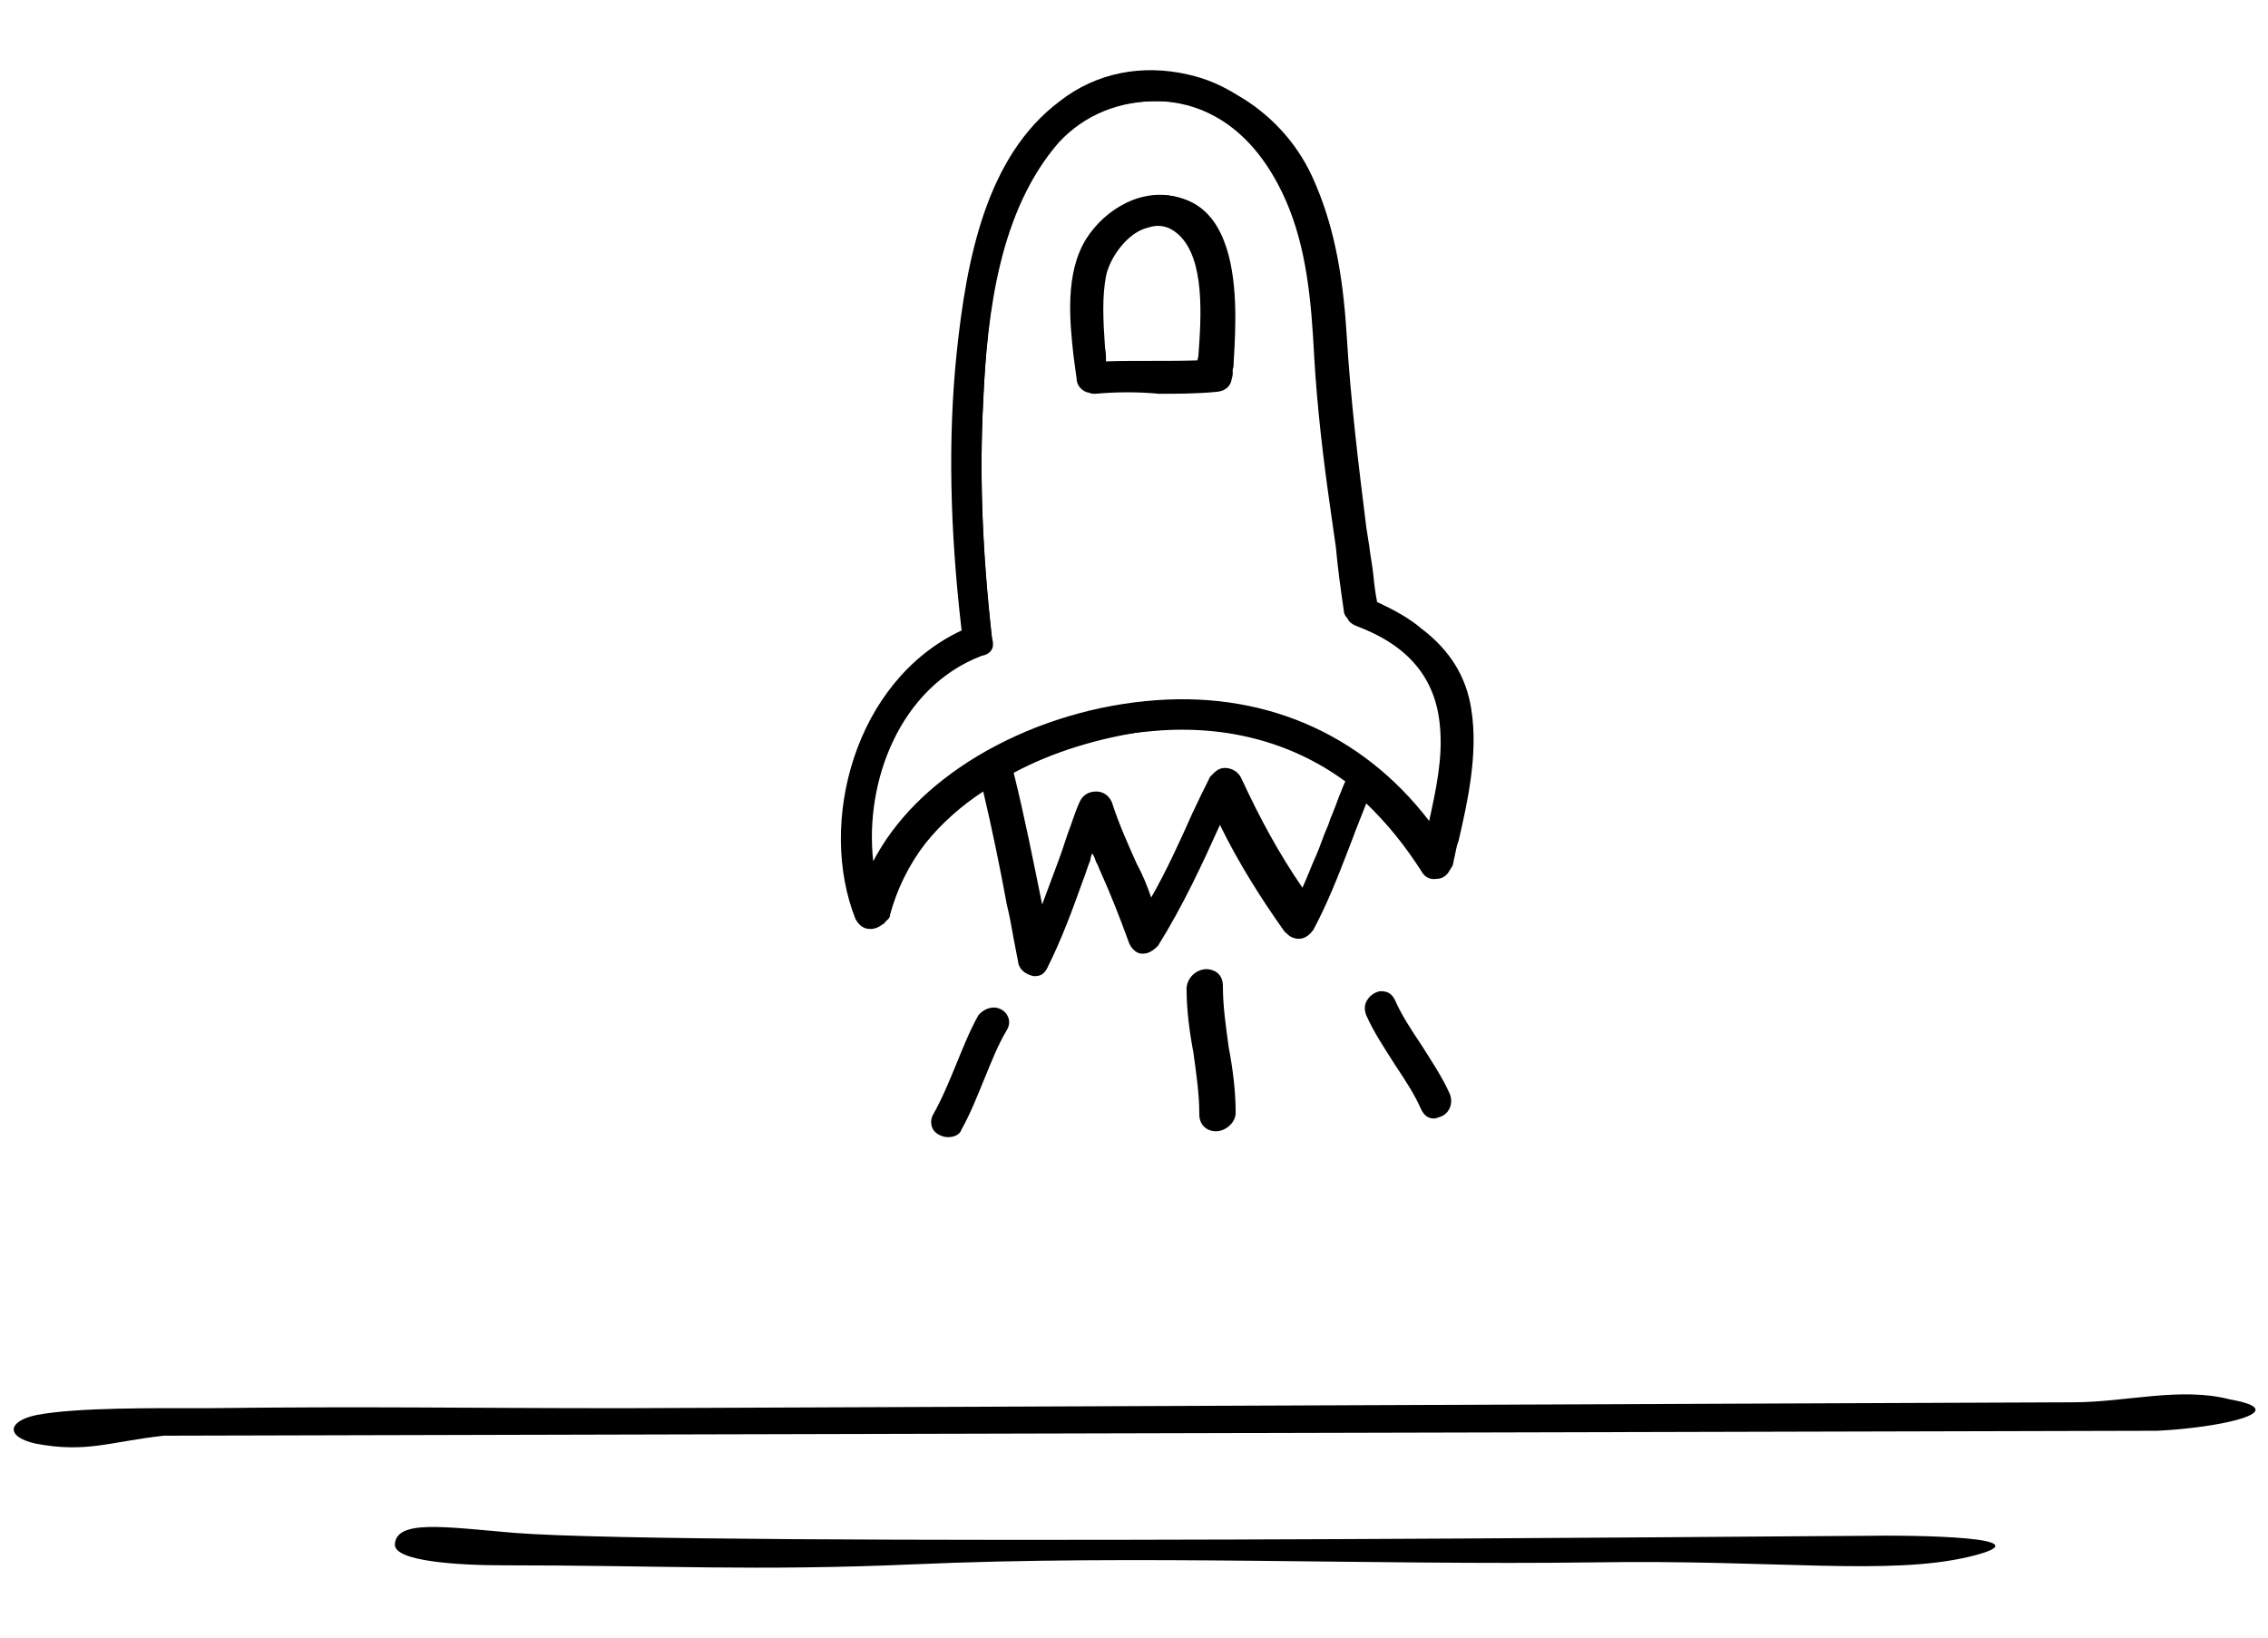 <svg xmlns="http://www.w3.org/2000/svg" xmlns:xlink="http://www.w3.org/1999/xlink" id="Ebene_1" x="0px" y="0px" viewBox="0 0 230.9 166.8" style="enable-background:new 0 0 230.9 166.8;" xml:space="preserve">
<style type="text/css">
	.st0{display:none;}
	.st1{display:inline;}
	.st2{fill-rule:evenodd;clip-rule:evenodd;}
</style>
<g class="st0">
	<path class="st1" d="M191.4,46.1c-7.6,3.3-14.6,7.8-21.7,12c0-2.3-0.6-4.8-1.1-6.5c-3.9-12.5-14.5-23.4-24.5-31.5   c0-0.3-0.3-0.6-0.5-0.8c0,0,0,0,0-0.2c3.7-6.4,10.3-10.4,14.2-16.8c0.9-1.7-1.6-3.3-2.6-1.6C151.5,7.1,144.8,11,141,17.6   c-0.5,0.8-0.2,1.4,0.3,1.9c-0.2,0.2-0.2,0.3-0.3,0.5c-0.6,2-0.9,4.2-0.3,6.2c0,0.2,0.2,0.2,0.2,0.3c-1.4,1.2-3,2.5-4.5,3.3   c0.5-3.6-1.1-8.7-4.5-9.2c-6.4-0.9-10.8,5.9-16.8,6.9c-0.8,0.2-1.1,0.6-1.1,1.2c-3.7-1.4-7.5-2.8-11.5-3.3   c-7.3-0.6-13.7,5-18.4,11.2c-0.8-0.2-1.4-0.5-2.2-0.8c0.5-1.7,0.3-3.1-0.2-5.1c0-0.2-0.2-0.3-0.3-0.5c0-0.3-0.2-0.6-0.5-0.9   C75,22.9,68.3,17.1,61.7,11.4c-1.4-1.2-3.6,0.8-2.2,2.2c6.1,5.3,12.3,10.6,17.9,16.5C69.8,32.7,66.8,47.7,64,53.7   c-2.3,5.1-4.5,10.6-3.7,16.4c-7.8-2.6-14-6.7-20.3-12.2c-1.4-1.2-3.6,0.8-2.2,2.2c6.9,6.2,14.2,10.6,23.1,13.6   c0.9,0.3,1.6-0.2,1.7-0.9c1.1-0.5,2.3-1.7,3-2.8c2.5,2.2,4.7,4.7,6.7,7.3l-0.2,0.2c-3.1,4.1,3.3,10,7,10.9c0.2,0,0.3,0,0.6,0   c-0.5,2.8,1.9,6.2,4.1,7.8c1.6,1.1,3.1,1.4,4.7,0.9c0.3,2.8,2.3,5.5,5,6.2c1.1,0.3,2.2,0.3,3.1,0c0.8,4.8,6.5,3.3,10.6,0.9   c0.2,0.2,0.3,0.2,0.6,0.3c4.7,0.9,9.8,2.3,14.6,1.6c3.1-0.5,8.1-2.3,9.5-5.5c0.2-0.5,0.2-0.8,0.2-1.1c2.2-0.3,3.9-0.8,6.2-2.6   c1.6-1.4,2.2-3.3,0.9-5c4.5-0.9,11.4-5.3,8.9-10.6c5.3-1.6,11.2-9.8,10.9-14.5c0-0.5-0.2-0.8-0.5-0.9c1.7-1.6,3.4-3.1,5.1-4.8   c1.9,1.2,3.1,1.4,3.9,1.1c0.3,0,0.5,0,0.8-0.2c7.8-4.7,15.6-9.7,24-13.4C194.6,48,193.1,45.3,191.4,46.1z M143.5,23.7   c0.2,0,0.2,0.2,0.3,0.2c-0.2,0.2-0.3,0.2-0.3,0.3C143.5,24,143.5,23.8,143.5,23.7z M125.7,25.7c1.9-1.1,4.8-3.3,6.5-0.9   c1.1,1.6,1.7,4.4,0.6,6.1c-0.2,0.2-0.2,0.3-0.2,0.6c-3.1,0.9-6.5,0.9-10.4,0.2c-1.7-0.3-3.3-0.8-5-1.4   C120.4,29.3,123.1,27.2,125.7,25.7z M79,35.2c-0.5-0.3-0.9-0.5-1.6-0.8C78.7,33.5,79.6,33,79,35.2z M63.6,68.2c0,0.8,0,1.4,0,2   c-0.2-0.8-0.2-1.6-0.2-2.3c0.2,0,0.2,0.2,0.3,0.2C63.7,68.1,63.7,68.2,63.6,68.2z M82.7,84.6c-1.9,1.4-3.3,1.1-5-0.3   c-1.2-0.9-3.9-3.4-2.6-5.1c0-0.2,0.2-0.2,0.2-0.3c0.2-0.2,0.3-0.2,0.6-0.5c0.2-0.2,0.3-0.3,0.3-0.5c2.3-3.3,11.5-11.7,13.1-4.5   C90.2,77.9,86.3,82.4,82.7,84.6z M87.4,94.6c-2.2,0.2-5.5-4.7-3.6-6.2c0.3-0.2,0.3-0.5,0.5-0.6c2.2-1.2,4.2-3.3,5.6-5.6   c0.2-0.2,0.3-0.2,0.5-0.3c1.2-1.6,3.6-3.3,5.6-2.2c2.3,1.4-0.8,6.7-1.6,8.3C93,90.5,90.8,94.4,87.4,94.6z M97.1,100.2   c-2.8,1.9-6.1-1.7-5-4.5c1.4-1.1,2.6-2.6,3.6-4.1c0.5-0.8,1.1-1.7,1.7-2.8c0.2,0,0.3-0.2,0.3-0.2c1.4-1.1,3.1-1.9,4.8-1.4   c2.6,0.6,0.9,5,0.3,6.4C101.6,96.3,99.6,98.6,97.1,100.2z M108.3,100.5c-1.1,0.9-8.3,5.3-8.4,2c0-0.2,0-0.3-0.2-0.5   c2-1.4,3.6-3.6,4.8-5.5c0.2-0.3,0.5-0.6,0.6-1.1c0.2,0,0.3-0.2,0.3-0.2c1.4-1.1,3.9-1.9,4.7,0.3C110.8,97.7,109.7,99.4,108.3,100.5   z M147.1,78.8c-0.3,0-0.5,0-0.8,0c-1.7-1.2-3.9-2.2-5.8-3c-3.4-1.6-7.3-3.1-9.8-6.1c-1.2-1.6-3.4,0.6-2.2,2.2   c3.3,3.9,8.4,5.5,12.9,7.6c2.5,1.2,5.3,2.3,3.9,5.6c-1.1,2.5-4.4,3.4-6.9,3.9c-0.5,0.2-0.8,0.3-0.9,0.6c-4.7-3.6-12-4.4-15-9.5   c-0.9-1.7-3.6-0.2-2.6,1.6c2.5,4.2,8.1,6.2,12.3,8.4c1.2,0.6,5,2.2,5.1,3.7c0.2,0.9-3.3,2.5-4.1,2.8c-1.1,0.3-2.3,0.2-3.4,0.2   c-1.1-0.6-2.3-1.1-3-1.4c-4.2-2-9.2-3.1-11.5-7.5c-0.9-1.7-3.6-0.2-2.6,1.6c3.1,5.6,9,6.7,14.5,9.4c0.5,0.3,1.1,0.6,1.6,0.9   c1.2,0.8,0.5,0-1.1,1.2c-1.4,1.1-3,1.7-4.7,2c-3.7,0.9-8.1-0.2-12-0.9l0.2-0.2c2.3-2.2,3.1-6.2,1.2-8.9c-1.4-2-3.6-2.3-5.6-1.7   c0.5-2.3,0.2-4.7-1.6-6.4c-1.6-1.6-3.9-1.6-6.1-0.8c0.6-2.5,0.8-4.8-0.9-6.5c-1.7-1.7-3.9-1.9-6.1-1.1c0.8-4.4-1.6-9.8-6.5-8.9   c-4.2,0.8-8.3,3.9-11.1,7.3c-3.1-3.9-6.7-7.5-10.8-10.8c0,0-0.2,0-0.2-0.2c0.3-1.2,0.6-2.5,1.1-3.6c1.2-3.7,3.3-7.2,4.7-10.9   c1.1-3,2.2-5.9,3.4-8.9c0.6-1.2,1.2-2.5,2-3.7c0.2-0.2,0.2-0.3,0.5-0.6c0.2,0.2,0.2,0.2,0.3,0.3c2,1.1,4.2,2,6.5,2.6   c-1.7,2.5-3.1,4.8-4.2,6.9c-1.6,2.8-7.2,14,0.8,13.6c4.1-0.3,6.2-2.2,9-5S93.4,49,96,46c7,6.9,15.4,9.2,25.1,5.8c0,0,0.2,0,0.2-0.2   c7.3,4.5,14.3,9.5,22.1,13.4c3.7,1.9,8.4,2.5,12.8,3C155.2,72.1,150.1,79.1,147.1,78.8z M165.9,55.3c-3.4,3.4-6.9,6.9-10.6,10   c-4.1-0.5-8.3-1.2-12-3.1c-7.3-3.7-14-8.6-21-12.9c-0.6-0.3-1.1-0.3-1.6,0c-0.2,0-0.3,0-0.6,0.2c-8.7,3.3-15.9,1.2-22.3-5   c0.2-0.2,0.3-0.3,0.5-0.5c1.2-1.4-0.9-3.6-2.2-2.2c-4.4,5-9.5,11.4-15.1,15c-3.3-0.2-4.4-1.2-3.4-3.3c0.3-1.1,0.8-2,1.4-3.1   c0.9-1.9,2.2-3.6,3.3-5.5c3.3-5.3,7.2-10,12-13.4c9.4-6.7,19.9,2.3,29.8,3.6c9.5,1.2,16.1-2.3,22-9.2c4.8,4.4,9,9,12.9,14.5   c2.6,3.7,5,7.9,6.7,12.2c0.2,0.5,0.5,1.4,0.8,2.5C166.3,55,166.1,55.1,165.9,55.3z"></path>
	<path class="st1" d="M152.2,12.3c-0.3,0.2-0.8,0.5-0.9,0.9c-0.5,1.1-0.5,2.2-0.2,3.1c0,0.2,0,0.3,0,0.5c0,0.6,0.3,1.1,0.8,1.2   c1.1,1.9,3.3,3,5.5,2.8c3.1-0.3,5.5-3.7,4.4-6.9c-0.8-2.3-3.3-4.2-5.8-4.2C154.3,9.9,153,11,152.2,12.3z M158.8,14.8   c0.3,0.5,0.3,0.9,0.2,1.4c-0.2,0.5-0.6,1.4-1.2,1.6c-0.9,0.5-2-0.2-2.8-0.8c-0.3-0.3-0.6-0.6-0.8-1.1c0-0.8,0.3-1.6,0.6-2.3   c0.2-0.2,0.5-0.5,0.5-0.5c0.2,0,0.5-0.2,0.5-0.2C157.1,12.9,158.2,13.7,158.8,14.8z"></path>
</g>
<g>
	<path class="st2" d="M219.6,145.7c6.4-0.3,14.2-2,7.4-3.2c-5-1.3-10.6,0.3-15.9,0.3c-49.2,0.2-98.4,0.4-147.6,0.6   c-17,0-25.5-0.2-42.5,0c-5,0-13.2-0.1-17.3,0.7c-2.9,0.6-3.2,2.2-0.1,2.9c5.2,1,7.6-0.2,13.1-0.8L219.6,145.7z"></path>
	<path class="st2" d="M189.5,156.4c5.5-0.1,19.3,0.1,11.1,2.1c-8.3,2-19.8,0.3-38.3,0.6c-22.8,0.3-46.6-0.8-69.3,0.2   c-16.1,0.7-25.6,0.1-41.7,0.1c-4.7,0-11.1-0.4-11.1-2.1c0.1-2.6,5.1-1.8,12.2-1.2C70.2,157.5,184.1,156.4,189.5,156.4z"></path>
</g>
<g>
	<g>
		<g>
			<g>
				<path d="M123.7,39c0.6-0.1,0.8-0.4,0.9-0.8c0-0.1,0.1-0.2,0.1-0.3c0.3-4.5,1.6-15.4-4.6-17.3c-3.5-1.1-7.1,1-8.9,3.9      c-2.4,4-1.3,9.6-0.9,14c0,0.5,0.4,0.8,0.8,0.8c0.1,0.1,0.3,0.1,0.4,0.1C115.5,39,119.6,39.3,123.7,39z M111.9,28      c0.6-3.4,5.1-8.1,8.6-4.8c3.3,3,2.4,9.9,2.1,14.1c-3.5,0.3-7.1,0-10.7,0.3C111.8,34.3,111.4,31.1,111.9,28z"></path>
				<path d="M111.5,39.9c-0.2,0-0.4,0-0.6-0.1c-0.6-0.1-1.1-0.5-1.1-1.3c-0.1-0.6-0.1-1.3-0.2-1.9c-0.5-4.1-1-8.8,1.2-12.3      c1.8-3,5.7-5.3,9.5-4.1c6.1,1.9,5.4,11.6,5,16.8l-0.1,1c0,0.1-0.1,0.3-0.1,0.3l0,0l0,0c-0.1,0.4-0.4,1-1.3,1.2l0,0      c-1.9,0.1-3.8,0.2-5.7,0.2C115.9,39.7,113.7,39.7,111.5,39.9L111.5,39.9z M118.2,20.8c-2.7,0-5.2,1.8-6.6,4      c-2,3.3-1.5,7.7-1,11.7c0.1,0.7,0.1,1.4,0.2,2c0,0.3,0.2,0.3,0.3,0.3h0.2l0.1,0.1c0,0,0,0,0.1,0c2.1-0.2,4.4-0.2,6.5-0.2      c1.8,0,3.7,0,5.6-0.2c0.3-0.1,0.4-0.2,0.5-0.4c0-0.1,0.1-0.2,0.1-0.3l0,0l0.1-1c0.4-4.9,1.1-14.1-4.3-15.7      C119.4,20.9,118.8,20.8,118.2,20.8z M124.2,37.8C124.2,37.9,124.2,37.9,124.2,37.8L124.2,37.8z M111.4,38.1v-0.5      c0-0.8-0.1-1.7-0.1-2.5c-0.1-2.5-0.3-4.8,0.1-7.2l0,0c0.4-2.3,2.4-5.2,5.1-6.1c1.6-0.5,3.1-0.2,4.4,1c3.2,2.9,2.7,8.9,2.3,13.3      l-0.1,1.6h-0.4c-3.5,0.3-7.1,0-10.7,0.3L111.4,38.1z M112.4,28.1c-0.4,2.3-0.2,4.6-0.1,7c0,0.7,0.1,1.3,0.1,2      c3.3-0.2,6.6,0,9.8-0.2l0.1-0.8c0.3-4.2,0.8-9.9-2-12.5c-1-0.9-2.1-1.2-3.4-0.8C114.6,23.5,112.7,26.1,112.4,28.1z"></path>
			</g>
			<g>
				<path d="M111.5,39.6c-0.2,0-0.3,0-0.4-0.1c-0.5,0-1-0.4-1-1c-0.1-0.8-0.2-1.6-0.3-2.3c-0.4-3.9-0.8-8.4,1.2-11.7      c1.8-2.9,5.5-5.1,9.1-3.9c5.8,1.8,5.2,11.2,4.9,16.2c0,0.5-0.1,0.9-0.1,1.3c0,0.1,0,0.2-0.1,0.2v0.1c-0.1,0.6-0.5,0.9-1.1,1l0,0      c-1.9,0.2-3.9,0.2-5.7,0.2C115.9,39.4,113.7,39.4,111.5,39.6L111.5,39.6z M118.1,20.5c-2.9,0-5.5,1.8-6.8,4      c-2,3.3-1.5,7.6-1.1,11.5c0.1,0.8,0.2,1.6,0.3,2.4c0,0.4,0.3,0.7,0.7,0.7h0.1l0.1,0.1c0,0,0.2,0,0.3,0c2.1-0.3,4.3-0.3,6.5-0.3      c1.8,0,3.8,0,5.7-0.2c0.4-0.1,0.7-0.3,0.8-0.7c0-0.1,0-0.1,0.1-0.2c0-0.4,0.1-0.8,0.1-1.3c0.3-4.9,0.9-14-4.5-15.8      C119.4,20.6,118.7,20.5,118.1,20.5z M111.8,37.8v-0.3c0-0.8-0.1-1.4-0.2-2.1c-0.2-2.6-0.3-5,0.1-7.5l0,0c0.3-2.2,2.4-5,4.9-5.9      c1.5-0.5,2.9-0.2,4.1,0.9c3.1,2.9,2.6,9.2,2.3,13.3l-0.1,1.1h-0.2c-1.8,0.2-3.6,0.2-5.4,0.2s-3.5,0-5.3,0.1L111.8,37.8z       M112.1,28c-0.4,2.4-0.3,4.8-0.1,7.4c0.1,0.7,0.1,1.3,0.1,1.9c1.7-0.1,3.4-0.1,5.1-0.1s3.4,0,5.1-0.1l0.1-0.7      c0.3-4.1,0.8-10.3-2.1-13c-1.1-1-2.3-1.3-3.7-0.8C114.4,23.3,112.5,26,112.1,28z"></path>
				<path d="M118,40.1c-2.1-0.2-4.3-0.2-6.5,0l0,0c-0.2,0-0.4,0-0.6-0.1c-0.7-0.1-1.3-0.7-1.3-1.5c-0.1-0.7-0.2-1.5-0.3-2.2      c-0.4-3.6-0.9-8.5,1.3-12c1.9-3,5.8-5.4,9.7-4.1c0.1,0,0.2,0.1,0.3,0.1l0,0c2,0.7,3.2,2.2,4,4.2c1.5,3.8,1.2,9,1,12.3      c0,0.3,0,0.6-0.1,0.8c0,0.2,0,0.3,0,0.5s-0.1,0.4-0.1,0.5c-0.1,0.6-0.5,1.2-1.5,1.3C121.8,40.1,119.8,40.1,118,40.1z       M111.6,38.7L111.6,38.7c2.2-0.3,4.4-0.3,6.6-0.3c1.8,0,3.8,0,5.6-0.2c0.2-0.1,0.3-0.2,0.4-0.3c0-0.1,0-0.2,0.1-0.3      c0-0.1,0-0.3,0-0.4c0-0.2,0.1-0.4,0.1-0.7v-0.1c0.2-3.1,0.5-7.8-0.7-11.3c-0.7-1.8-1.7-3.3-3.4-3.9l-0.7-0.1      c-0.6-0.1-1.1-0.1-1.5-0.1c-2.9,0-5.3,1.9-6.4,3.8c-1.9,3.1-1.5,7.1-1.1,10.9V36l0.3,2.4c0,0.2,0.1,0.3,0.2,0.3h0.1v-1.1      c0-0.7-0.1-1.2-0.2-1.8v-0.2c-0.2-2.9-0.3-5.2,0.1-7.6c0.3-2.2,2.4-5.3,5.2-6.3c1.7-0.6,3.3-0.2,4.6,1c3.2,3,2.8,9.4,2.5,13.6      l-0.2,1.7h-0.7c-1.8,0.2-3.6,0.2-5.4,0.2c-1.7,0-3.4,0-5.1,0.1L111.6,38.7z M112.6,28.1c-0.4,2.2-0.3,4.4-0.1,7.3      c0.1,0.5,0.1,1,0.1,1.4c3.1-0.1,6.2,0,9.3-0.1l0.1-0.4c0.3-4,0.7-9.9-2-12.4c-1-0.9-2-1.1-3.2-0.7      C114.8,23.7,113,26.2,112.6,28.1z"></path>
			</g>
		</g>
		<g>
			<g>
				<path d="M117.4,95.8c2.7-4.4,4.8-9,6.9-13.6c2,4.2,4.4,8.2,7.2,12.1c0.3,0.5,1.3,0.7,1.7,0c2.4-4.4,3.9-9.1,5.8-13.8      c2.4,2.2,4.6,4.8,6.5,7.7c0.3,0.3,0.6,0.5,0.8,0.4c0.4,0,0.8-0.2,0.9-0.7c1.1-5,2.8-10.5,1.9-15.7c-0.9-5.4-4.6-8.6-9.6-10.7      c-1.2-9.1-2.6-18.3-3.1-27.4c-0.3-5.5-1.2-10.8-3.5-15.9c-4-8.8-15.9-14-24.5-7.4c-7.6,5.8-9.4,16.6-10.3,25.3      c-1,9.5-0.6,19.2,0.5,28.7c-10.7,4.5-14.8,18.6-10.9,28.5c0.3,0.8,1.4,0.8,1.8,0.3c0.2-0.1,0.3-0.3,0.3-0.5      c1.4-5.9,5.5-10.5,10.8-13.7c1.6,6.1,2.7,12.3,3.9,18.5c0.2,0.8,1.4,0.9,1.8,0.3c2.1-4.3,3.5-8.7,5.1-13.2      c1.4,3.5,3.2,7,4.4,10.7C115.9,96.4,117,96.5,117.4,95.8z M88.6,90.1c-2-8.9,1.8-20.5,11.2-24c0,0,0,0,0.1,0      c0.4-0.1,0.7-0.3,0.7-0.8c-0.9-8.1-1.3-16.3-0.9-24.4c0.4-8.8,1.5-19.5,7.8-26.7c2.8-3.1,6.6-4.5,10.8-4.4      c6.8,0.2,11.1,5,13.4,10.6c2.2,5.2,2.5,10.7,2.9,16.3c0.6,8.6,1.9,17.1,3,25.7c0,0.2,0.1,0.3,0.3,0.5c0.1,0.2,0.3,0.3,0.5,0.4      c5.3,2,8.6,5.5,9.1,10.9c0.3,3.8-0.7,7.6-1.5,11.3c-6.6-9.6-16.8-14.4-29.2-13.3C105.2,73.1,92.6,79.7,88.6,90.1z M112.3,82      c-0.3-0.9-1.5-0.8-1.8,0c-1.6,4.2-2.9,8.4-4.6,12.5c-1-5.4-2-10.8-3.4-16.2c4.4-2.4,9.5-3.9,14.3-4.4c8.1-0.9,15.2,1.1,20.9,5.4      c-1.8,4.2-3.2,8.6-5.2,12.8c-2.7-3.9-5-8-7-12.2c-0.3-0.7-1.3-1-1.8-0.3c-2.2,4.5-4.2,9.2-6.7,13.6      C115.5,89.3,113.5,85.8,112.3,82z"></path>
				<path d="M105.5,99.1c-0.1,0-0.2,0-0.3,0c-0.6-0.1-1-0.5-1.2-1l-0.6-3c-0.9-4.9-1.9-9.9-3.1-14.8c-5.3,3.4-8.8,7.8-10,13      c0,0.3-0.2,0.6-0.5,0.8c-0.3,0.3-0.9,0.5-1.4,0.4c-0.6-0.1-1-0.4-1.2-0.9c-3.9-9.8,0-24.2,10.8-29c-1.2-10.6-1.4-19.9-0.5-28.4      c1-9.5,3-19.9,10.5-25.6c3.7-2.8,8.3-3.8,13-2.6c5.3,1.3,10,5.2,12.3,10.2c2.1,4.6,3.2,9.7,3.5,16.1c0.4,7.5,1.5,15.2,2.5,22.6      c0.2,1.5,0.4,3,0.6,4.5c5.7,2.4,8.8,6,9.6,11c0.8,4.5-0.3,9-1.3,13.5c-0.2,0.8-0.4,1.6-0.6,2.4c-0.1,0.6-0.6,1.1-1.3,1.1      c-0.5,0.2-1.1-0.4-1.3-0.5l-0.1-0.1c-1.7-2.6-3.7-5-5.9-7.1c-0.4,1.1-0.9,2.2-1.3,3.3c-1.3,3.3-2.5,6.7-4.3,9.9      c-0.3,0.5-0.7,0.7-1.2,0.7l0,0c-0.5,0-1.1-0.3-1.3-0.7c-2.6-3.7-4.9-7.4-6.8-11.2c-1.9,4.2-4,8.6-6.5,12.7      c-0.3,0.5-0.9,0.8-1.5,0.7c-0.5-0.1-0.9-0.5-1-1c-0.7-2.2-1.7-4.5-2.7-6.7c-0.4-0.9-0.8-1.8-1.2-2.7c-0.1,0.4-0.3,0.8-0.4,1.2      c-1.3,3.7-2.5,7.2-4.3,10.8C106.5,98.9,106,99.1,105.5,99.1z M100.9,78.6l0.2,0.6c1.3,5.1,2.4,10.4,3.3,15.5l0.6,3      c0,0.2,0.3,0.3,0.4,0.3c0.2,0,0.4,0,0.5-0.2c1.7-3.4,2.9-6.9,4.2-10.6c0.3-0.8,0.6-1.6,0.9-2.5l0.4-1.2l0.5,1.2      c0.5,1.3,1.1,2.6,1.6,3.9c1,2.2,2,4.5,2.8,6.9c0,0.2,0.1,0.2,0.2,0.2c0.2,0,0.4,0,0.5-0.2l0,0c2.7-4.4,4.8-9,6.9-13.5l0.4-1      l0.5,1c2,4.1,4.3,8,7.2,12c0.1,0.1,0.3,0.3,0.5,0.2c0.3,0,0.3-0.2,0.4-0.2c1.7-3.1,2.9-6.3,4.2-9.7c0.5-1.3,1-2.7,1.6-4l0.3-0.7      l0.5,0.5c2.4,2.2,4.6,4.8,6.6,7.8c0.1,0.1,0.2,0.2,0.3,0.2l0,0h0.1c0.4,0,0.4-0.2,0.4-0.3c0.2-0.8,0.4-1.6,0.6-2.5      c1-4.3,2.1-8.8,1.3-13.1c-0.8-4.7-3.7-8-9.3-10.3l-0.3-0.1v-0.3c-0.2-1.6-0.4-3.2-0.6-4.7c-1-7.5-2.1-15.2-2.5-22.7      c-0.3-6.3-1.4-11.3-3.5-15.7c-2.1-4.7-6.6-8.4-11.6-9.6c-4.4-1.1-8.7-0.2-12.1,2.4c-7.2,5.5-9.1,15.7-10.1,25      c-0.9,8.6-0.7,17.9,0.5,28.6v0.4L99,65.3c-10.6,4.5-14.4,18.4-10.6,27.9c0.1,0.2,0.3,0.3,0.4,0.3c0.2,0,0.5,0,0.5-0.1l0.2-0.3      c1.3-5.6,5.1-10.5,11-14L100.9,78.6z M105.7,96.2l-0.3-1.7c-1-5.3-2-10.8-3.4-16.2l-0.1-0.4l0.3-0.2c4.3-2.4,9.5-3.9,14.5-4.5      c8-0.9,15.3,1,21.3,5.5l0.3,0.2l-0.2,0.4c-0.7,1.7-1.4,3.5-2.1,5.3c-1,2.5-1.9,5.1-3.1,7.6l-0.4,0.8l-0.5-0.7      c-2.6-3.7-4.9-7.7-7-12.3c-0.1-0.2-0.3-0.4-0.5-0.4s-0.3,0-0.4,0.2c-0.6,1.3-1.3,2.8-2,4.2c-1.5,3.1-3,6.3-4.7,9.3l-0.5,0.9      l-0.4-1c-0.6-1.6-1.4-3.2-2.1-4.7c-1-2.2-2-4.3-2.7-6.5c-0.1-0.2-0.3-0.3-0.4-0.3c-0.2,0-0.4,0.1-0.5,0.3      c-0.7,1.7-1.3,3.4-1.9,5.1c-0.9,2.4-1.7,5-2.8,7.4L105.7,96.2z M103.1,78.6c1.2,4.7,2.1,9.5,3,14.2c0.7-1.9,1.4-3.9,2.1-5.7      c0.6-1.7,1.2-3.4,1.9-5.1c0.2-0.6,0.8-1,1.4-1l0,0c0.6,0,1.1,0.4,1.3,1l0,0c0.7,2.2,1.6,4.2,2.6,6.4c0.6,1.2,1.2,2.5,1.7,3.8      c1.5-2.7,2.8-5.6,4.1-8.4c0.7-1.4,1.3-2.9,2-4.3c0.4-0.5,0.8-0.7,1.4-0.7c0.6,0.1,1.1,0.5,1.3,1c2,4.2,4.1,7.9,6.5,11.4      c1-2.2,1.9-4.5,2.7-6.7c0.6-1.6,1.3-3.3,1.9-4.9c-5.7-4.2-12.7-5.9-20.2-5.1C112.1,74.9,107.2,76.4,103.1,78.6z M88.5,91.8      l-0.4-1.6c-2-9,1.8-21,11.5-24.6h0.2c0.3-0.1,0.3-0.2,0.3-0.3c-1-8.8-1.3-16.8-0.9-24.4c0.4-9.4,1.7-19.9,7.9-27      c2.8-3.1,6.7-4.7,11.2-4.6c6.1,0.2,11,4.1,13.9,10.9c2.1,5,2.5,10.2,2.9,15.7l0.1,0.8c0.5,6.6,1.4,13.3,2.2,19.7      c0.3,2,0.5,4,0.8,5.9c0,0.1,0.1,0.1,0.2,0.2l0.1,0.1c0,0.1,0.2,0.1,0.3,0.2c5.7,2.2,8.9,6,9.4,11.3c0.3,3.4-0.5,6.8-1.2,10.1      l-0.5,2.5l-0.7-1c-6.5-9.5-16.7-14.1-28.7-13.1c-15.1,1.3-25.1,10-28,17.7L88.5,91.8z M99.9,66.6c-8.6,3.3-12.3,13.5-11.1,21.8      c4.9-10.3,17.7-15.9,28-16.7c12-1.1,22.2,3.4,29,12.6l0.1-0.2c0.7-3.2,1.5-6.5,1.2-9.8c-0.5-4.9-3.4-8.4-8.8-10.5      c-0.3-0.1-0.5-0.3-0.7-0.6c-0.2-0.2-0.4-0.4-0.4-0.8c-0.2-1.9-0.5-3.9-0.8-5.9c-0.9-6.5-1.8-13.2-2.2-19.8L134,36      c-0.4-5.4-0.7-10.5-2.8-15.4c-1.5-3.8-5.3-10.1-13-10.3c-4.2-0.1-7.8,1.4-10.4,4.2c-6,6.9-7.3,17.2-7.7,26.4      c-0.4,7.6-0.1,15.5,0.9,24.3C101,65.7,100.8,66.3,99.9,66.6L99.9,66.6z"></path>
			</g>
			<g>
				<path d="M105.4,98.9c-0.1,0-0.1,0-0.2,0c-0.5-0.1-0.9-0.4-1-0.8l-0.5-2.6c-1-5.1-1.9-10.5-3.3-15.7c-5.5,3.4-9.2,8.1-10.5,13.4      c-0.1,0.3-0.2,0.5-0.4,0.6c-0.3,0.3-0.6,0.4-1,0.4c-0.5,0-0.8-0.3-1.1-0.8c-3.9-9.7,0-24,10.9-28.8C97,53.9,96.9,44.5,97.8,36      c1-9.8,3-19.8,10.3-25.3c3.6-2.8,8.1-3.7,12.7-2.6c5.2,1.3,9.9,5.1,12.1,10.1c2,4.4,3.1,9.4,3.5,16c0.4,7.2,1.3,14.5,2.3,21.6      c0.3,1.9,0.5,3.9,0.8,5.8c5.6,2.3,8.8,6,9.6,10.8c0.7,4.4-0.3,8.9-1.3,13.3c-0.2,0.8-0.4,1.7-0.6,2.5c-0.2,0.6-0.6,0.8-1.1,0.8      c-0.3,0.1-0.8-0.1-1-0.5c-1.8-2.9-3.9-5.4-6.2-7.5c-0.6,1.4-1.2,2.9-1.7,4.3c-1.2,3.1-2.3,6.2-4,9.2c-0.2,0.3-0.5,0.5-0.8,0.6      c-0.4,0-0.9-0.2-1.2-0.5c-2.8-3.9-5.1-7.8-7-11.7c-2,4.4-4.1,9-6.7,13.2l0,0c-0.3,0.3-0.7,0.6-1.1,0.5c-0.5-0.1-0.8-0.3-1-0.8      c-0.8-2.3-1.8-4.7-2.8-7c-0.4-1-0.9-2.1-1.3-3.2c-0.3,0.7-0.5,1.3-0.7,1.9c-1.3,3.5-2.5,7.2-4.3,10.7      C106.1,98.6,105.8,98.9,105.4,98.9z M100.7,79.1l0.1,0.3c1.3,5.3,2.3,10.7,3.4,15.9l0.5,2.6c0.1,0.3,0.4,0.5,0.7,0.5      s0.6,0,0.7-0.3c1.7-3.4,3-7.1,4.2-10.7c0.3-0.8,0.6-1.7,0.8-2.5l0.2-0.5l0.2,0.5c0.5,1.3,1,2.5,1.6,3.7c1,2.3,2,4.6,2.8,7      c0.1,0.3,0.3,0.4,0.7,0.4s0.6-0.1,0.8-0.3c2.7-4.4,4.8-9.1,6.9-13.6l0.2-0.4l0.2,0.4c1.9,4,4.4,8.1,7.2,12.1      c0.2,0.3,0.5,0.3,0.8,0.3c0.2,0,0.4-0.1,0.5-0.3c1.6-3,2.9-6.1,4-9.2c0.6-1.5,1.2-3,1.8-4.5l0.1-0.3l0.3,0.2      c2.4,2.2,4.6,4.8,6.5,7.8c0.2,0.3,0.4,0.3,0.6,0.3h0.1c0.4,0,0.6-0.2,0.8-0.5c0.2-0.8,0.3-1.7,0.6-2.5c1-4.3,2-8.8,1.3-13.1      c-0.8-4.8-3.9-8.2-9.5-10.6l-0.1-0.1v-0.1c-0.3-1.9-0.5-3.9-0.8-5.9c-0.9-7-1.9-14.3-2.3-21.6c-0.4-6.5-1.5-11.4-3.5-15.9      c-2.2-4.8-6.7-8.6-11.8-9.8c-4.4-1.1-8.8-0.3-12.3,2.5c-7.2,5.5-9.2,15.3-10.2,25.1c-0.8,8.6-0.7,18,0.5,28.8V65l-0.2,0.1      c-8.9,3.8-15.4,16.7-10.8,28.3c0.2,0.4,0.6,0.4,0.7,0.5c0.3,0,0.6-0.1,0.7-0.3v-0.1h0.1c0.1-0.1,0.2-0.2,0.3-0.4      c1.3-5.5,5.1-10.3,10.9-13.8L100.7,79.1z M105.7,95.3l-0.3-1.3c-0.9-5.1-1.9-10.5-3.4-15.6l-0.1-0.2l0.2-0.1      c4.4-2.3,9.4-3.9,14.3-4.4c7.8-0.9,15.1,1,21.1,5.4l0.2,0.1l-0.1,0.2c-0.8,1.8-1.5,3.7-2.2,5.5c-0.9,2.3-1.8,4.9-3,7.2l-0.2,0.3      l-0.2-0.3c-2.9-4.2-5.1-8.2-7-12.2c-0.1-0.3-0.4-0.5-0.8-0.6c-0.2,0-0.4,0-0.6,0.3c-0.6,1.3-1.2,2.4-1.8,3.7      c-1.5,3.3-3.1,6.7-4.9,9.9l-0.3,0.4l-0.2-0.4c-0.6-1.7-1.3-3.3-2.1-4.9c-0.9-2-1.8-4.1-2.5-6.2c-0.1-0.3-0.3-0.5-0.7-0.5l0,0      c-0.3,0-0.6,0.2-0.8,0.5c-0.6,1.6-1.2,3.3-1.8,4.9c-0.8,2.5-1.8,5.1-2.9,7.6L105.7,95.3z M102.6,78.4c1.3,5.1,2.3,10.3,3.3,15.4      c0.9-2.3,1.8-4.7,2.6-7c0.6-1.6,1.1-3.3,1.8-4.9c0.2-0.5,0.7-0.8,1.2-0.8s0.9,0.3,1.1,0.8l0,0c0.7,2.1,1.6,4.2,2.5,6.2      c0.7,1.4,1.3,2.9,1.9,4.4c1.8-3,3.3-6.3,4.7-9.5c0.6-1.3,1.2-2.5,1.8-3.7c0.3-0.4,0.6-0.6,1-0.6c0.5,0,1,0.3,1.2,0.8      c1.8,3.9,3.9,7.8,6.7,11.9c1.1-2.3,1.9-4.6,2.9-6.9c0.7-1.8,1.3-3.6,2.2-5.4c-5.8-4.3-12.9-6.1-20.6-5.2      C111.8,74.6,106.8,76.1,102.6,78.4z M88.5,90.9l-0.2-0.7c-2-8.8,1.8-20.6,11.3-24.2h0.1h0.1c0.3-0.1,0.5-0.3,0.5-0.7      c-1-8.9-1.3-16.9-0.9-24.4c0.5-9.8,1.8-19.9,7.9-26.8c2.7-3,6.5-4.6,11-4.5c3.2,0.1,6,1.2,8.5,3.4c2.1,1.8,3.8,4.3,5.1,7.4      c2.2,5.2,2.5,10.9,2.9,16.4c0.4,6.4,1.3,12.9,2.2,19.2c0.3,2.2,0.6,4.3,0.8,6.5c0,0.2,0.1,0.3,0.2,0.4V63c0,0.1,0.2,0.3,0.4,0.3      c5.7,2.2,8.8,5.9,9.2,11.1c0.3,3.7-0.6,7.4-1.4,11l-0.2,0.9l-0.3-0.4c-6.7-9.6-16.9-14.3-29-13.2c-14.9,1.2-24.8,10.1-27.9,17.8      L88.5,90.9z M99.8,66.3C90.7,69.8,87,80.8,88.7,89.4c2-4.7,5.8-8.8,11.1-12c5-3,11-4.9,16.9-5.5c12-1.2,22.3,3.4,29.1,12.9      c0.8-3.5,1.7-7.2,1.4-10.8c-0.4-5.1-3.3-8.6-8.9-10.7c-0.3-0.1-0.5-0.3-0.6-0.5c-0.2-0.2-0.3-0.4-0.3-0.6      c-0.3-2.1-0.6-4.3-0.8-6.4c-0.8-6.3-1.8-12.8-2.2-19.3c-0.3-5.5-0.7-11.1-2.9-16.2c-3.9-8.8-10-10.3-13.3-10.4      c-4.4-0.1-8.1,1.4-10.7,4.4c-6,6.8-7.3,16.8-7.7,26.5c-0.4,7.6-0.1,15.5,0.9,24.4C100.8,65.9,100.4,66.2,99.8,66.3L99.8,66.3z"></path>
				<path d="M105.4,99.4h-0.2c-0.8-0.2-1.3-0.6-1.5-1.2l-0.5-2.6c-0.2-1.1-0.4-2.3-0.7-3.5c-0.7-3.8-1.5-7.7-2.4-11.5      c-2.3,1.5-4.3,3.3-5.9,5.3c-1.7,2.2-2.9,4.7-3.6,7.3v0.1c-0.1,0.3-0.3,0.4-0.4,0.5l0,0c-0.1,0.1-0.2,0.3-0.3,0.3      c-0.4,0.3-0.8,0.5-1.3,0.5c-0.8,0-1.2-0.5-1.5-1c-3.9-9.8-0.1-24.3,10.8-29.4c-1.2-10.3-1.4-19.6-0.5-28.3c1-9.5,3-20,10.5-25.6      c3.7-2.9,8.4-3.8,13.1-2.7c1.8,0.4,3.4,1.1,5,2.1c3.3,1.9,6,4.8,7.6,8.3c2.1,4.6,3.1,9.6,3.5,16.1c0.4,6.6,1.2,13.2,2,19.6      l0.3,1.9c0.1,0.9,0.3,1.9,0.4,2.8c0.1,1,0.2,1.9,0.4,2.9c1.7,0.8,3.2,1.6,4.5,2.7c2.9,2.2,4.6,4.9,5.1,8.3      c0.7,4.5-0.4,9.4-1.3,13.3c-0.2,0.5-0.3,1.1-0.4,1.6c-0.1,0.3-0.1,0.6-0.2,0.9l-0.1,0.2c-0.1,0.1-0.1,0.2-0.2,0.3      c-0.3,0.6-0.8,0.9-1.4,0.9c-0.6,0.1-1.2-0.2-1.5-0.8c-1.6-2.5-3.5-4.9-5.6-6.9c-0.5,1.3-1,2.5-1.4,3.6l-0.5,1.3      c-1,2.6-2.1,5.4-3.5,8c-0.3,0.4-0.6,0.7-1.1,0.8h-0.2c-0.5,0-1.2-0.3-1.6-0.6c-2.5-3.5-4.8-7.2-6.6-10.9      c-1.8,4-3.8,8.3-6.3,12.3l-0.1,0.1c-0.5,0.5-1.1,0.8-1.6,0.6c-0.7-0.1-1.1-0.5-1.3-1.1c-0.9-2.5-1.9-5-2.8-7      c-0.2-0.4-0.3-0.8-0.5-1.1c-0.1-0.3-0.2-0.6-0.4-0.9c-0.1,0.2-0.2,0.5-0.2,0.7c-0.3,0.7-0.5,1.5-0.8,2.2c-1,2.8-2.1,5.8-3.5,8.6      C106.4,99.1,106,99.4,105.4,99.4z M101.4,79.7c0.9,3.6,1.6,7.2,2.3,10.7c0.3,1.6,0.7,3.2,1,4.8l0.5,2.6c0,0.1,0.4,0.1,0.5,0.1      c1.7-3.5,3-7.3,4.1-10.6c0.2-0.6,0.6-1.6,0.8-2.5l0.7-1.7l0.7,1.7c0.6,1.5,1.1,2.6,1.6,3.7c1,2.3,2,4.6,2.8,7.1      c0,0,0.1,0.1,0.2,0.1c0.2,0,0.3,0,0.4-0.1c2.4-3.9,4.3-8,6.1-12l1.4-2.8l0.6,1.3c1.8,3.7,4.2,7.8,7.2,12c0,0.1,0.1,0.1,0.4,0.1      c1.5-2.8,2.8-5.8,4-9.2l2.1-5.4l0.8,0.5c-3.1-2.6-6.7-4.5-10.5-5.6c1.7,0.5,3.3,1.2,4.9,2c1.3,0.7,2.6,1.5,3.9,2.4l0.6,0.3      l-0.3,0.6c-0.6,1.4-1.2,2.9-1.7,4.3l-0.5,1.2c-0.2,0.5-0.4,1-0.6,1.5c-0.7,1.9-1.5,3.9-2.4,5.7l-0.6,1l-0.6-0.9      c-2.6-3.8-4.9-7.7-7-12.3c-0.1-0.2-0.2-0.3-0.4-0.3h-0.1c-0.3,0.7-0.6,1.3-0.9,1.9s-0.6,1.2-0.9,1.8c-1.5,3.2-3.1,6.7-4.9,9.9      l-0.8,1.1l-0.6-1.1c-0.6-1.6-1.3-3.2-2.1-4.9c-0.8-1.9-1.8-4.1-2.5-6.3c0-0.1-0.1-0.2-0.2-0.2s-0.2,0.1-0.4,0.2      c-0.3,0.8-0.6,1.6-0.9,2.4s-0.6,1.7-0.9,2.5c-0.8,2.4-1.7,5-2.9,7.5l0.1,0.6l-0.3,0.1l-0.1,0.3l-0.1-0.3l-0.5,0.1l-0.3-1.3      c-0.9-4.8-1.8-9.9-3.1-14.7L101.4,79.7z M88.3,92c0.1,0.4,0.3,0.8,0.4,1.2c0,0,0.1,0.1,0.2,0.1H89h0.1V93h0.2l0,0      c0.7-2.8,2-5.4,4-7.8c1.8-2.3,4.1-4.3,6.8-6l-0.2-0.5c-5.4,3.4-9.1,7.9-10.8,12L89,90.8L88.3,92z M103.2,78.7      c1.1,4.4,2,9,2.9,13.4c0.7-1.9,1.4-3.7,2-5.4c0.2-0.6,0.4-1.2,0.6-1.8c0.4-1,0.7-2.1,1.2-3.2c0.3-0.7,0.9-1.1,1.7-1.1      c0.7,0,1.3,0.4,1.6,1.1c0.7,2.2,1.7,4.4,2.5,6.2c0.6,1.1,1.1,2.3,1.5,3.5c1.6-2.8,3-5.9,4.2-8.6c0.6-1.3,1.2-2.5,1.8-3.7      l0.1-0.1c0.3-0.3,0.7-0.8,1.4-0.8c0.7,0,1.4,0.4,1.7,1.1c1.9,4.1,3.8,7.6,6.2,11.1c0.5-1.1,0.9-2.2,1.4-3.3      c0.4-0.9,0.7-1.9,1.1-2.8c0.2-0.4,0.3-0.9,0.5-1.3c0.5-1.2,0.9-2.5,1.5-3.7c-0.1-0.1-0.3-0.2-0.4-0.3c-1.1-0.8-2.3-1.5-3.6-2.1      c-4.8-2.3-10.2-3.2-16-2.5C111.9,75.1,107.1,76.6,103.2,78.7z M139.8,80.1c2.5,2.3,4.7,4.9,6.5,7.8c0.1,0.1,0.1,0.1,0.2,0.1      c0.1,0,0.2,0,0.2,0c0.1-0.3,0.2-0.7,0.3-1.1s0.2-0.9,0.3-1.3c1-4.3,2-8.7,1.3-13.1c-0.5-3.3-2.2-6-5-8.1c-1.1-0.8-2.4-1.5-4-2.2      l-0.2-0.2h-0.1H139v-0.3c-0.2-1-0.3-1.9-0.4-2.9c-0.1-1-0.2-1.9-0.4-2.9c-0.8-6-1.9-13.9-2.3-21.6c-0.4-6.6-1.5-11.4-3.5-15.8      c-1.4-3.2-3.9-6-7-7.8c-1.3-0.8-2.8-1.3-4.3-1.7c-4.4-1.1-8.6-0.2-11.9,2.4c-4.1,3.2-6.5,7.8-8,12.9c1.2-3.9,2.9-7.5,5.6-10.5      c2.8-3.2,6.8-4.8,11.4-4.7c3.4,0.1,6.2,1.3,8.8,3.5c2.1,1.8,3.9,4.4,5.2,7.6c2.1,5,2.5,10.4,2.9,15.6l0.1,0.9      c0.4,6.2,1.3,12.6,2.2,19.2l0.1,0.7c0.3,2,0.5,3.8,0.7,5.8l0.2,0.2l0.1,0.1c5.9,2.3,9.1,6.2,9.5,11.5c0.3,3.5-0.5,7.1-1.3,10.5      l-0.6,2.6l-1-1.3C143.7,83.9,141.9,81.9,139.8,80.1z M99.9,66.8C91.6,70,88,79.6,88.9,87.7c2.2-4.2,5.8-7.8,10.6-10.7      c5-3,11-5,17.1-5.6c11.8-1.2,22,3.2,28.9,12.2c0.7-3.2,1.4-6.4,1.1-9.6c-0.4-4.9-3.2-8.3-8.6-10.3c-0.3-0.1-0.7-0.4-0.8-0.7      c-0.3-0.3-0.4-0.6-0.4-0.9c-0.3-2-0.6-4.2-0.8-6.4c-0.2-1.4-0.4-2.8-0.6-4.2c-0.7-4.9-1.3-10-1.6-15.1c-0.3-5.9-0.8-11.2-2.9-16      c-3.8-8.6-9.7-10-12.9-10.1c-4.2-0.1-7.8,1.4-10.3,4.2c-6,6.8-7.2,17.1-7.6,26.2C99.7,48.2,100,56.1,101,65      C101.3,66,100.9,66.6,99.9,66.8z M87.3,84.4c0,0.6,0,1.2,0,1.8C87.3,85.7,87.3,85.1,87.3,84.4z M100.5,78.4l1.2,0.8      c-0.1-0.2-0.1-0.4-0.2-0.6l-0.3-0.6l0.6-0.3c4-2.1,8.3-3.5,12.5-4.2C109,74.2,104.3,76,100.5,78.4z M92.3,69.6      c-1.4,1.5-2.5,3.2-3.4,5C89.8,72.8,91,71.1,92.3,69.6z M99.8,65.3l-0.5,0.2c-0.2,0.1-0.4,0.2-0.5,0.2c0.2-0.1,0.4-0.2,0.6-0.3      L99.8,65.3C99.8,65.5,99.8,65.5,99.8,65.3z M98.3,36.4c-0.8,8-0.7,16.5,0.3,25.9C97.6,52.9,97.5,44.4,98.3,36.4z"></path>
			</g>
		</g>
	</g>
	<g>
		<g>
			<path d="M139.6,103.2c1.4,3.4,4,6.2,5.5,9.6c0.6,1.3,2.6,0.2,2-1.2c-1.4-3.4-4-6.2-5.5-9.6C141,100.7,139,101.9,139.6,103.2z"></path>
			<path d="M146,113.9c-0.6,0-1-0.3-1.3-0.9c-0.7-1.6-1.7-3.1-2.7-4.6c-1-1.6-2.1-3.2-2.9-5c-0.2-0.5-0.2-1,0-1.4s0.5-0.7,0.9-0.9     c0.4-0.2,0.7-0.2,1.1-0.1c0.4,0.1,0.7,0.4,0.9,0.8c0.7,1.6,1.7,3.1,2.7,4.6c1,1.6,2.1,3.2,2.9,5c0.4,1-0.1,2-0.9,2.3     C146.4,113.8,146.2,113.9,146,113.9z M140.8,101.9c-0.1,0-0.2,0-0.3,0.1c-0.2,0.1-0.4,0.2-0.4,0.4c-0.1,0.2-0.1,0.4,0,0.6l0,0     c0.7,1.7,1.8,3.3,2.8,4.9c1,1.5,2,3,2.7,4.7c0.2,0.4,0.5,0.3,0.7,0.2c0.3-0.1,0.6-0.5,0.4-1c-0.7-1.7-1.8-3.3-2.8-4.9     c-1-1.5-2-3-2.7-4.7C141.1,102.1,141.1,102,140.8,101.9C140.9,101.9,140.8,101.9,140.8,101.9z"></path>
		</g>
		<g>
			<path d="M100.1,103.7c-1.9,3.2-2.7,6.9-4.6,10.1c-0.8,1.3,1.3,2.2,2.1,0.9c1.9-3.2,2.7-6.9,4.6-10.1     C103,103.4,100.9,102.5,100.1,103.7z"></path>
			<path d="M96.5,115.8c-0.3,0-0.7-0.1-1-0.3c-0.7-0.4-0.9-1.3-0.5-2c0.9-1.6,1.6-3.3,2.3-5c0.7-1.7,1.4-3.5,2.3-5.1l0,0     c0.4-0.5,1-0.8,1.6-0.8s1.2,0.4,1.4,0.9c0.2,0.4,0.2,0.9-0.1,1.4c-0.9,1.5-1.6,3.3-2.3,5c-0.7,1.7-1.4,3.5-2.3,5.1     C97.7,115.6,97.1,115.8,96.5,115.8z M100.5,104c-0.9,1.6-1.6,3.3-2.3,5c-0.7,1.7-1.4,3.5-2.3,5.1c-0.1,0.1-0.3,0.4,0.1,0.7     c0.3,0.2,0.8,0.2,1.1-0.3c0.9-1.6,1.6-3.3,2.3-5c0.7-1.7,1.4-3.5,2.3-5.1c0.2-0.2,0.1-0.3,0.1-0.4c-0.1-0.2-0.3-0.3-0.6-0.3     C101.1,103.6,100.7,103.7,100.5,104z"></path>
		</g>
		<g>
			<path d="M121.3,100.6c-0.1,4.4,1.4,8.6,1.3,12.9c0,1.8,2.7,1.4,2.7-0.3c0.1-4.4-1.4-8.6-1.3-12.9     C124.1,98.6,121.4,98.9,121.3,100.6z"></path>
			<path d="M123.8,115.2c-1,0-1.7-0.7-1.7-1.7c0-2.1-0.3-4.1-0.6-6.3c-0.4-2.1-0.7-4.4-0.7-6.6l0,0c0.1-1.2,1.2-2,2.2-1.9     c0.9,0.1,1.5,0.7,1.5,1.7c0,2.1,0.3,4.1,0.6,6.3c0.4,2.1,0.7,4.4,0.7,6.6C125.8,114.4,124.7,115.2,123.8,115.2z M121.8,100.6     c0,2.2,0.3,4.3,0.6,6.4c0.3,2.1,0.7,4.3,0.7,6.5c0,0.5,0.4,0.7,0.7,0.7c0.4,0,1-0.3,1-1c0-2.2-0.3-4.3-0.6-6.4     c-0.3-2.1-0.7-4.3-0.7-6.5c0-0.4-0.2-0.6-0.5-0.6C122.5,99.6,121.8,99.9,121.8,100.6z"></path>
		</g>
	</g>
</g>
</svg>